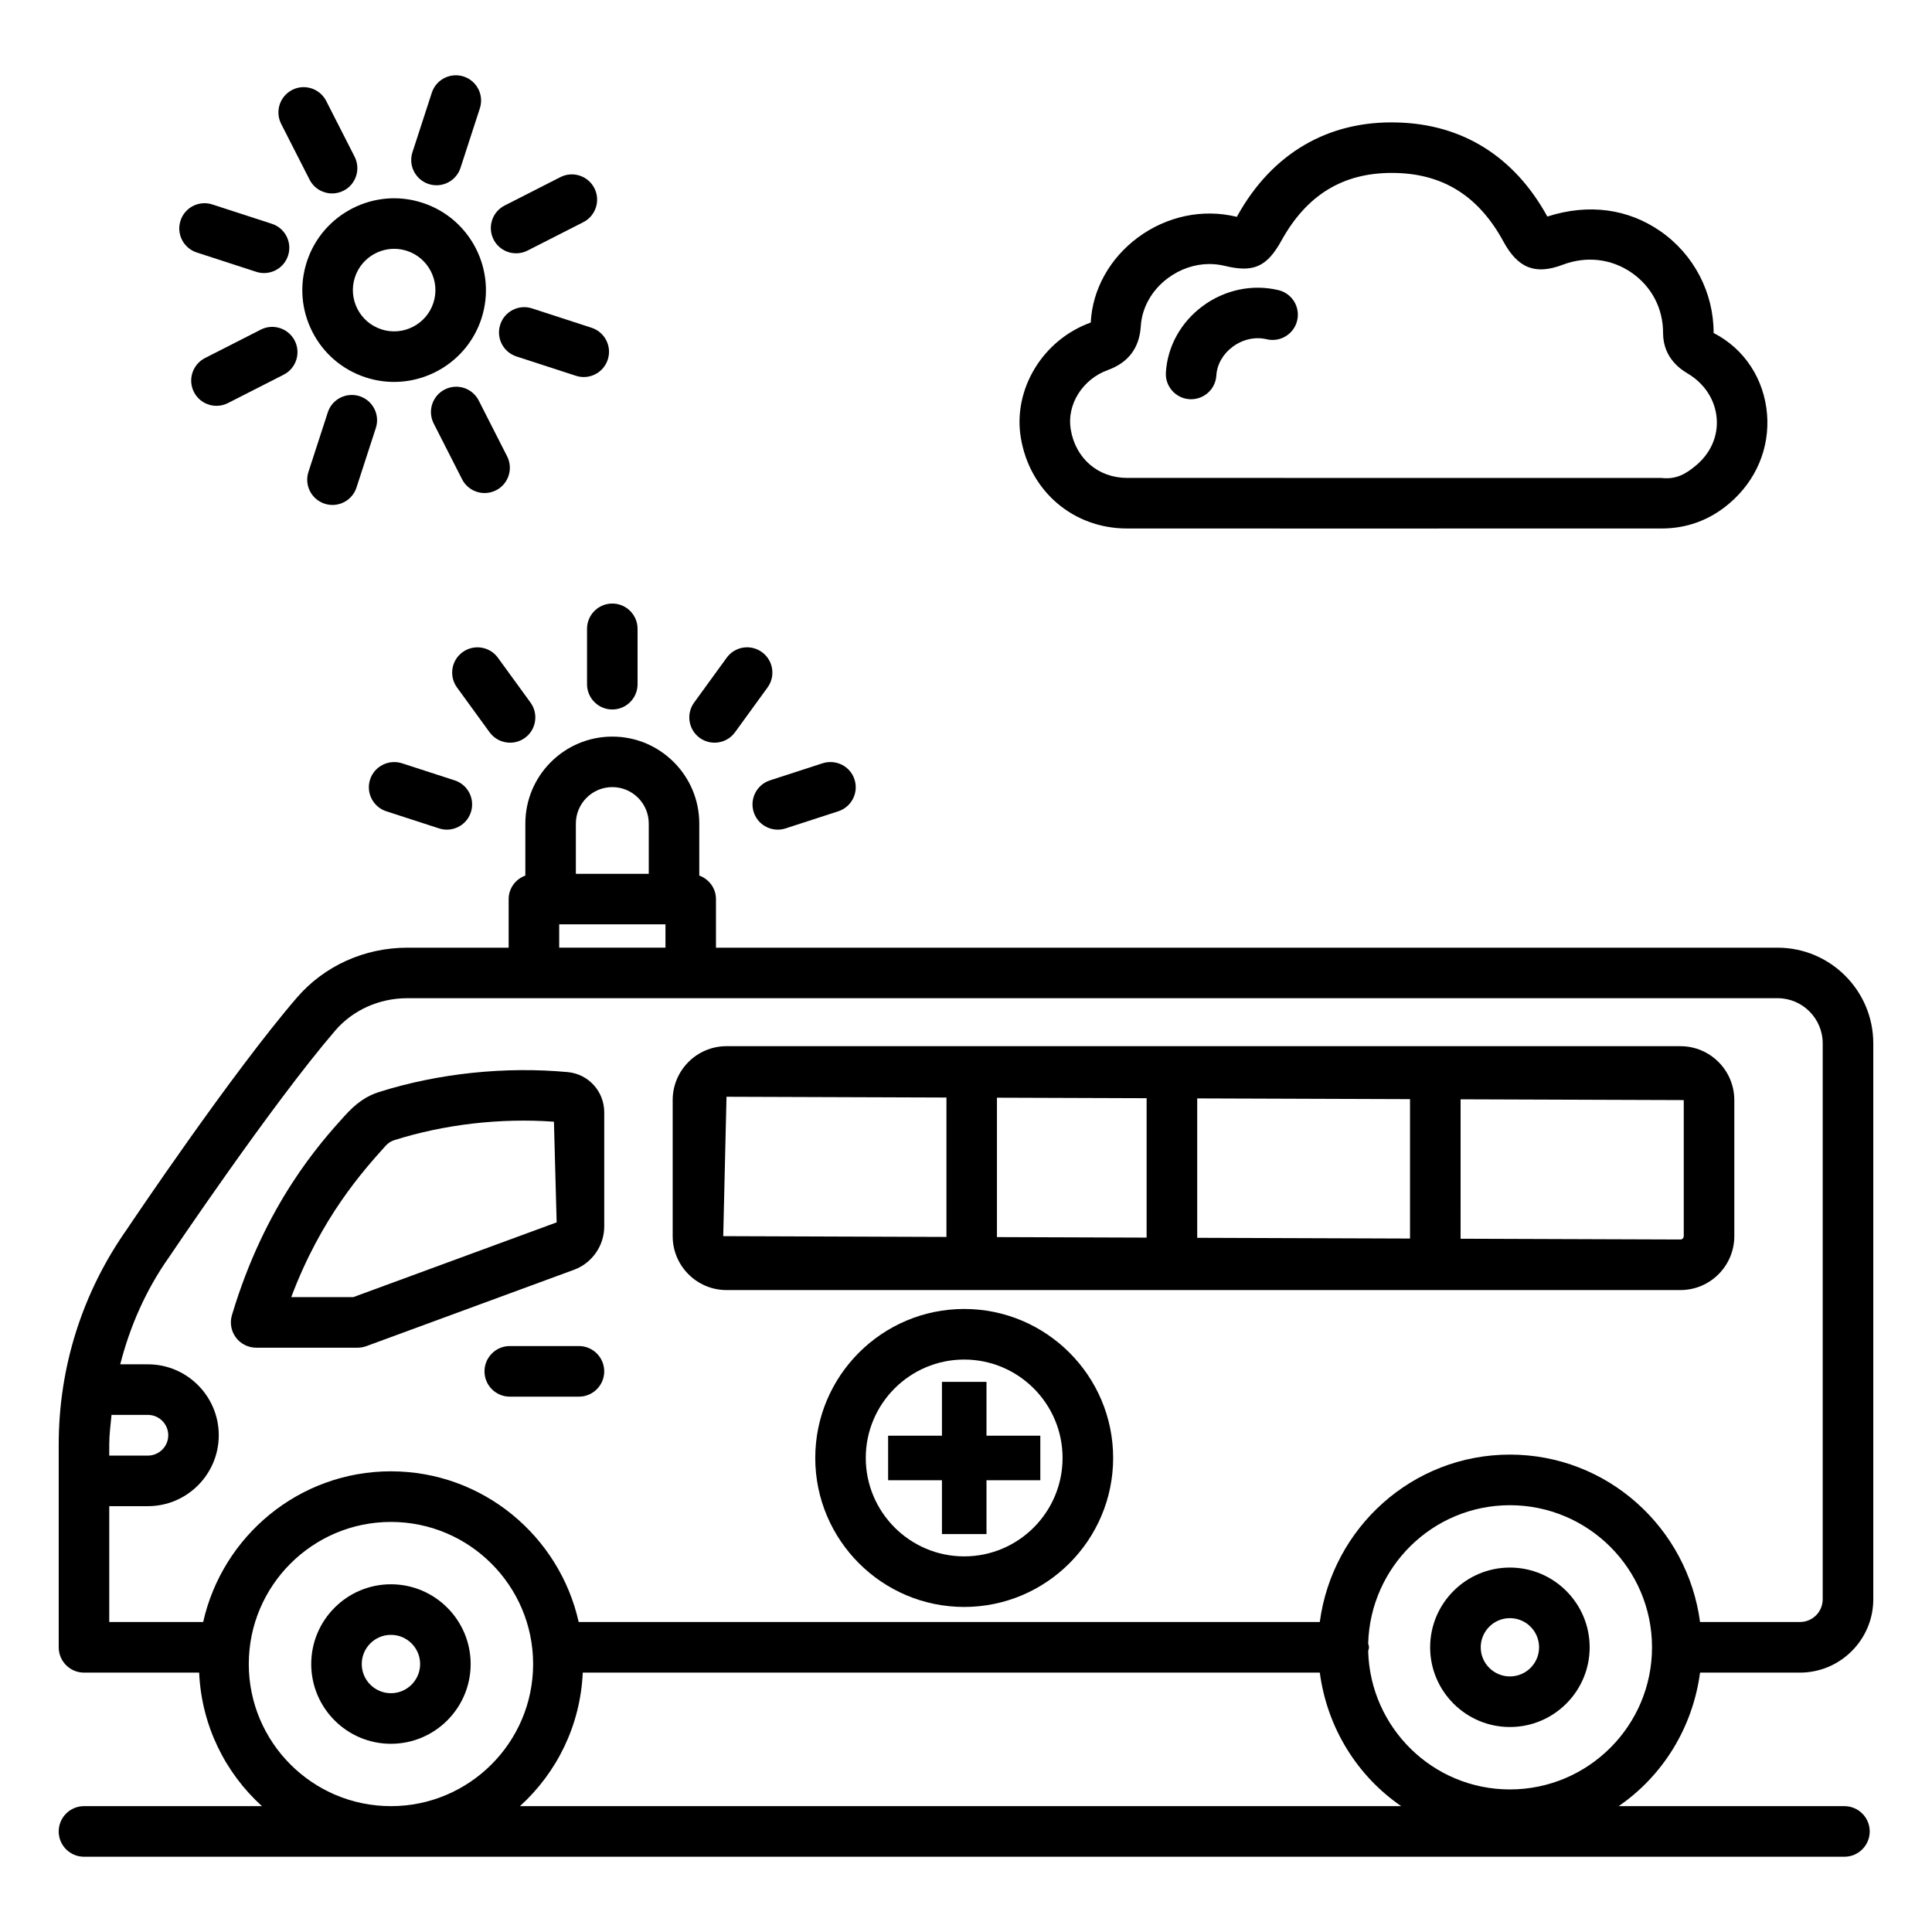 <?xml version="1.0" encoding="UTF-8"?>
<!-- Uploaded to: ICON Repo, www.svgrepo.com, Generator: ICON Repo Mixer Tools -->
<svg fill="#000000" width="800px" height="800px" version="1.1" viewBox="144 144 512 512" xmlns="http://www.w3.org/2000/svg">
 <g>
  <path d="m225.32 213.35c-2.012 6.18-1.496 12.773 1.453 18.57 2.941 5.785 7.969 10.086 14.156 12.098 2.484 0.809 5.012 1.195 7.496 1.195 10.258 0 19.82-6.539 23.164-16.797v-0.008c4.144-12.75-2.859-26.508-15.609-30.656-12.734-4.184-26.516 2.856-30.66 15.598zm12.734 4.148c1.504-4.617 5.801-7.559 10.414-7.559 1.121 0 2.254 0.18 3.367 0.539 5.731 1.863 8.883 8.051 7.019 13.781-1.863 5.746-8.09 8.891-13.781 7.019-2.777-0.906-5.043-2.836-6.367-5.445-1.32-2.598-1.559-5.562-0.652-8.336z"/>
  <path d="m257.61 192.77c0.688 0.219 1.383 0.328 2.066 0.328 2.82 0 5.453-1.797 6.367-4.625l5.125-15.766c1.145-3.516-0.785-7.289-4.301-8.434-3.5-1.129-7.297 0.785-8.434 4.301l-5.125 15.766c-1.145 3.508 0.785 7.285 4.301 8.43z"/>
  <path d="m226.04 191.61c1.184 2.32 3.531 3.652 5.977 3.652 1.02 0 2.059-0.23 3.031-0.727 3.293-1.676 4.602-5.715 2.926-9.008l-7.527-14.777c-1.691-3.285-5.723-4.609-9.008-2.926-3.293 1.676-4.602 5.715-2.926 9.008z"/>
  <path d="m196.14 210.91 15.766 5.125c0.688 0.219 1.383 0.328 2.066 0.328 2.82 0 5.453-1.797 6.367-4.625 1.145-3.516-0.777-7.289-4.301-8.434l-15.766-5.125c-3.531-1.137-7.309 0.785-8.434 4.301-1.145 3.508 0.785 7.285 4.301 8.43z"/>
  <path d="m213.1 231.36-14.777 7.527c-3.293 1.676-4.602 5.715-2.926 9.008 1.184 2.32 3.531 3.652 5.977 3.652 1.02 0 2.059-0.23 3.031-0.727l14.777-7.527c3.293-1.676 4.602-5.715 2.926-9.008-1.676-3.285-5.707-4.609-9.008-2.926z"/>
  <path d="m239.3 248.99c-3.531-1.121-7.309 0.777-8.434 4.301l-5.125 15.766c-1.145 3.516 0.785 7.289 4.301 8.434 0.688 0.219 1.383 0.328 2.066 0.328 2.82 0 5.453-1.797 6.367-4.625l5.125-15.766c1.145-3.516-0.785-7.293-4.301-8.438z"/>
  <path d="m272.43 274.66c1.02 0 2.059-0.23 3.031-0.727 3.293-1.676 4.602-5.707 2.926-9.008l-7.519-14.777c-1.684-3.301-5.695-4.617-9.008-2.926-3.293 1.676-4.602 5.707-2.926 9.008l7.519 14.777c1.188 2.32 3.535 3.652 5.977 3.652z"/>
  <path d="m285 225.73c-3.516-1.145-7.297 0.777-8.434 4.301-1.145 3.516 0.785 7.289 4.301 8.434l15.766 5.125c0.688 0.219 1.383 0.328 2.066 0.328 2.82 0 5.453-1.797 6.367-4.625 1.145-3.516-0.777-7.289-4.301-8.434z"/>
  <path d="m280.78 211.13c1.02 0 2.059-0.23 3.031-0.727l14.777-7.527c3.293-1.676 4.602-5.715 2.926-9.008-1.684-3.293-5.707-4.602-9.008-2.926l-14.777 7.527c-3.293 1.676-4.602 5.715-2.926 9.008 1.188 2.316 3.531 3.652 5.977 3.652z"/>
  <path d="m304.13 469.02v-30.227c0-5.559-4.16-10.152-9.676-10.676-16.535-1.535-34.328 0.312-50.012 5.281-3.164 0.996-6 2.828-9.219 6.441-6.277 6.945-20.98 23.242-29.758 52.699-0.605 2.027-0.211 4.219 1.047 5.918 1.266 1.684 3.254 2.695 5.371 2.695h26.938c0.785 0 1.57-0.148 2.312-0.426l55.07-20.254c4.734-1.777 7.926-6.387 7.926-11.453zm-66.508 18.734h-16.438c7.961-21.184 19.074-33.512 25.066-40.164 0.59-0.652 1.363-1.16 2.238-1.438 13.258-4.184 28.156-5.918 42.312-4.887l0.719 26.676z"/>
  <path d="m297.43 500.72h-18.34c-3.695 0-6.695 3.008-6.695 6.703s3 6.703 6.695 6.703h18.34c3.695 0 6.695-3.008 6.695-6.703s-3-6.703-6.695-6.703z"/>
  <path d="m247.6 563.85c-11.648 0-21.121 9.48-21.121 21.137s9.473 21.137 21.121 21.137c11.648 0 21.129-9.48 21.129-21.137s-9.484-21.137-21.129-21.137zm0 28.867c-4.266 0-7.731-3.465-7.731-7.731s3.465-7.731 7.731-7.731c4.266 0 7.738 3.465 7.738 7.731s-3.473 7.731-7.738 7.731z"/>
  <path d="m594.53 587.26h26.473c10.707 0 19.438-8.73 19.438-19.438v-147.31c0-13.984-11.379-25.363-25.352-25.363h-281.35v-12.879c0-2.887-1.855-5.297-4.422-6.234v-13.781c0-12.711-10.34-23.047-23.047-23.047-12.711 0-23.047 10.34-23.047 23.047v13.781c-2.566 0.938-4.422 3.348-4.422 6.234v12.879h-26.855c-11.359 0-22.027 4.824-29.27 13.242-17.32 20.113-43.914 59.688-44.945 61.242-11.883 16.82-18.168 36.602-18.168 57.18v53.746c0 3.695 3 6.703 6.695 6.703h30.52c0.633 14.031 6.891 26.527 16.645 35.391l-47.168-0.004c-3.695 0-6.695 3.008-6.695 6.703 0 3.695 3 6.703 6.695 6.703h466.54c3.695 0 6.703-3.008 6.703-6.703 0-3.695-3.008-6.703-6.703-6.703h-59.832c11.648-8 19.621-20.746 21.57-35.387zm-297.92-225.01c0-5.328 4.332-9.66 9.66-9.66s9.66 4.332 9.66 9.66v13.324h-19.32zm-4.418 26.707h28.164v6.188h-28.164zm-119.24 137.85c0-2.648 0.363-5.234 0.602-7.848h9.633c2.977 0 5.402 2.418 5.402 5.394 0 2.977-2.426 5.394-5.402 5.394h-10.234zm24.898 47.043h-24.898v-30.699h10.234c10.363 0 18.789-8.434 18.789-18.797s-8.426-18.797-18.789-18.797h-7.324c2.574-10.035 6.758-19.641 12.898-28.344 0.27-0.395 27.273-40.57 44.07-60.09 4.691-5.461 11.664-8.59 19.117-8.59h363.14c6.59 0 11.949 5.371 11.949 11.973v147.31c0 3.336-2.695 6.031-6.031 6.031h-26.473c-3.324-24.965-24.535-44.363-50.387-44.363-25.855 0-47.062 19.402-50.387 44.363h-196.4c-5.106-22.801-25.438-39.934-49.762-39.934-24.316 0-44.645 17.133-49.75 39.934zm49.754 48.797c-20.77 0-37.672-16.887-37.672-37.66 0-20.777 16.902-37.66 37.672-37.66 20.777 0 37.68 16.887 37.68 37.66 0 20.773-16.902 37.66-37.68 37.66zm34.188 0c9.758-8.863 16.02-21.359 16.648-35.391h195.32c1.949 14.641 9.922 27.387 21.574 35.391zm262.35-4.43c-20.426 0-37.004-16.344-37.559-36.637 0.055-0.348 0.207-0.66 0.207-1.023 0-0.363-0.152-0.676-0.207-1.023 0.559-20.293 17.133-36.637 37.559-36.637 20.777 0 37.66 16.887 37.66 37.66 0.004 20.773-16.883 37.66-37.66 37.66z"/>
  <path d="m544.14 559.42c-11.656 0-21.137 9.48-21.137 21.137 0 11.641 9.48 21.121 21.137 21.121s21.137-9.48 21.137-21.121c0-11.656-9.48-21.137-21.137-21.137zm0 28.852c-4.266 0-7.731-3.465-7.731-7.715 0-4.266 3.465-7.731 7.731-7.731s7.731 3.465 7.731 7.731c0 4.25-3.465 7.715-7.731 7.715z"/>
  <path d="m442.61 284.05 49.316 0.016 92.324-0.008h0.051c6.766 0 12.832-2.238 17.996-6.652 7.078-6.016 10.723-14.637 9.988-23.652-0.75-9.172-5.867-17.254-14.156-21.504 0.016-10.746-5.246-20.824-14.09-26.965-8.551-5.934-18.996-7.43-29.98-3.898-8.711-15.871-22.461-24.488-39.77-24.93-18.211-0.523-33.133 8.09-42.371 24.75-0.051 0.09-0.098 0.172-0.133 0.254-0.066-0.008-0.113-0.023-0.164-0.031-8.91-2.148-18.406-0.148-26.039 5.484-7.484 5.531-12.098 13.82-12.52 22.559-12.684 4.551-20.645 17.645-18.543 30.461 2.312 14.18 13.867 24.102 28.09 24.117zm-5.019-41.984c5.426-1.961 8.367-5.859 8.73-11.59 0.293-4.961 2.941-9.629 7.227-12.801 3.285-2.426 7.129-3.703 10.953-3.703 1.34 0 2.68 0.156 3.988 0.465 7.731 1.895 11.246 0.301 15.137-6.727 6.668-12.023 16.215-17.883 29.211-17.883 0.359 0 0.734 0.008 1.129 0.016 12.703 0.32 22.02 6.277 28.492 18.234 3.875 7.07 8.469 8.836 15.742 6.062 6.262-2.34 12.863-1.57 18.211 2.141 5.312 3.688 8.336 9.488 8.32 15.945 0 6.816 4.953 9.816 6.606 10.812 4.445 2.672 7.207 6.981 7.602 11.801 0.395 4.66-1.555 9.16-5.312 12.367-2.746 2.328-5.312 3.922-9.352 3.457l-141.62-0.008c-7.668-0.016-13.648-5.191-14.906-12.898-1.086-6.539 3.148-13.281 9.848-15.691z"/>
  <path d="m459.25 249.79c0.148 0.008 0.277 0.008 0.41 0.008 3.516 0 6.473-2.738 6.684-6.285 0.18-2.941 1.766-5.731 4.348-7.633 2.695-1.984 5.949-2.688 8.992-1.977 3.598 0.859 7.207-1.355 8.074-4.938 0.867-3.598-1.34-7.207-4.938-8.074-6.848-1.645-14.223-0.133-20.09 4.219-5.785 4.273-9.336 10.684-9.758 17.59-0.23 3.691 2.582 6.863 6.277 7.09z"/>
  <path d="m336.53 485.88h252.81c7.863 0 14.27-6.406 14.27-14.285v-36.059c0-7.879-6.406-14.285-14.27-14.285l-252.81-0.004c-7.863 0-14.262 6.406-14.262 14.285v36.059c-0.004 7.883 6.398 14.289 14.262 14.289zm194.54-50.551 59.141 0.207v36.059c0 0.488-0.395 0.883-0.867 0.883l-58.273-0.203 0.004-36.945zm-69.797-0.242 56.395 0.195v36.945l-56.395-0.195zm-53.07-0.188 39.664 0.137v36.945l-39.664-0.137zm-71.668-0.246 58.285 0.203v36.945l-59.156-0.207z"/>
  <path d="m299.57 310.64v14.688c0 3.695 3 6.695 6.695 6.695 3.695 0 6.695-3 6.695-6.695v-14.688c0-3.695-3-6.695-6.695-6.695-3.695 0-6.695 3-6.695 6.695z"/>
  <path d="m279.18 340.82c1.363 0 2.738-0.418 3.93-1.273 2.992-2.172 3.652-6.367 1.48-9.359l-8.641-11.883c-2.172-2.984-6.352-3.644-9.359-1.48-2.992 2.172-3.652 6.367-1.48 9.359l8.641 11.883c1.316 1.797 3.352 2.754 5.43 2.754z"/>
  <path d="m246.38 359 13.977 4.535c0.688 0.219 1.383 0.328 2.066 0.328 2.828 0 5.453-1.797 6.367-4.625 1.145-3.516-0.785-7.297-4.301-8.434l-13.977-4.535c-3.5-1.102-7.289 0.793-8.434 4.301-1.141 3.508 0.785 7.293 4.301 8.43z"/>
  <path d="m343.75 359.24c0.914 2.828 3.539 4.625 6.367 4.625 0.688 0 1.383-0.105 2.066-0.328l13.969-4.535c3.516-1.145 5.445-4.922 4.301-8.434-1.129-3.516-4.914-5.41-8.434-4.301l-13.969 4.535c-3.516 1.145-5.445 4.922-4.301 8.438z"/>
  <path d="m333.36 340.82c2.078 0 4.117-0.957 5.426-2.762l8.629-11.883c2.172-2.992 1.504-7.176-1.488-9.352-2.992-2.172-7.184-1.52-9.352 1.488l-8.629 11.883c-2.172 2.992-1.504 7.176 1.488 9.352 1.188 0.855 2.559 1.273 3.926 1.273z"/>
  <path d="m405.43 510.21h-11.805v14.266h-14.266v11.805h14.266v14.266h11.805v-14.266h14.266v-11.805h-14.266z"/>
  <path d="m399.52 490.89c-21.766 0-39.469 17.719-39.469 39.477 0 21.773 17.703 39.492 39.469 39.492 21.758 0 39.477-17.719 39.477-39.492 0-21.758-17.719-39.477-39.477-39.477zm0 65.566c-14.375 0-26.082-11.703-26.082-26.09 0-14.387 11.703-26.07 26.082-26.07 14.375 0 26.07 11.688 26.07 26.07 0.004 14.387-11.691 26.09-26.07 26.09z"/>
 </g>
</svg>
